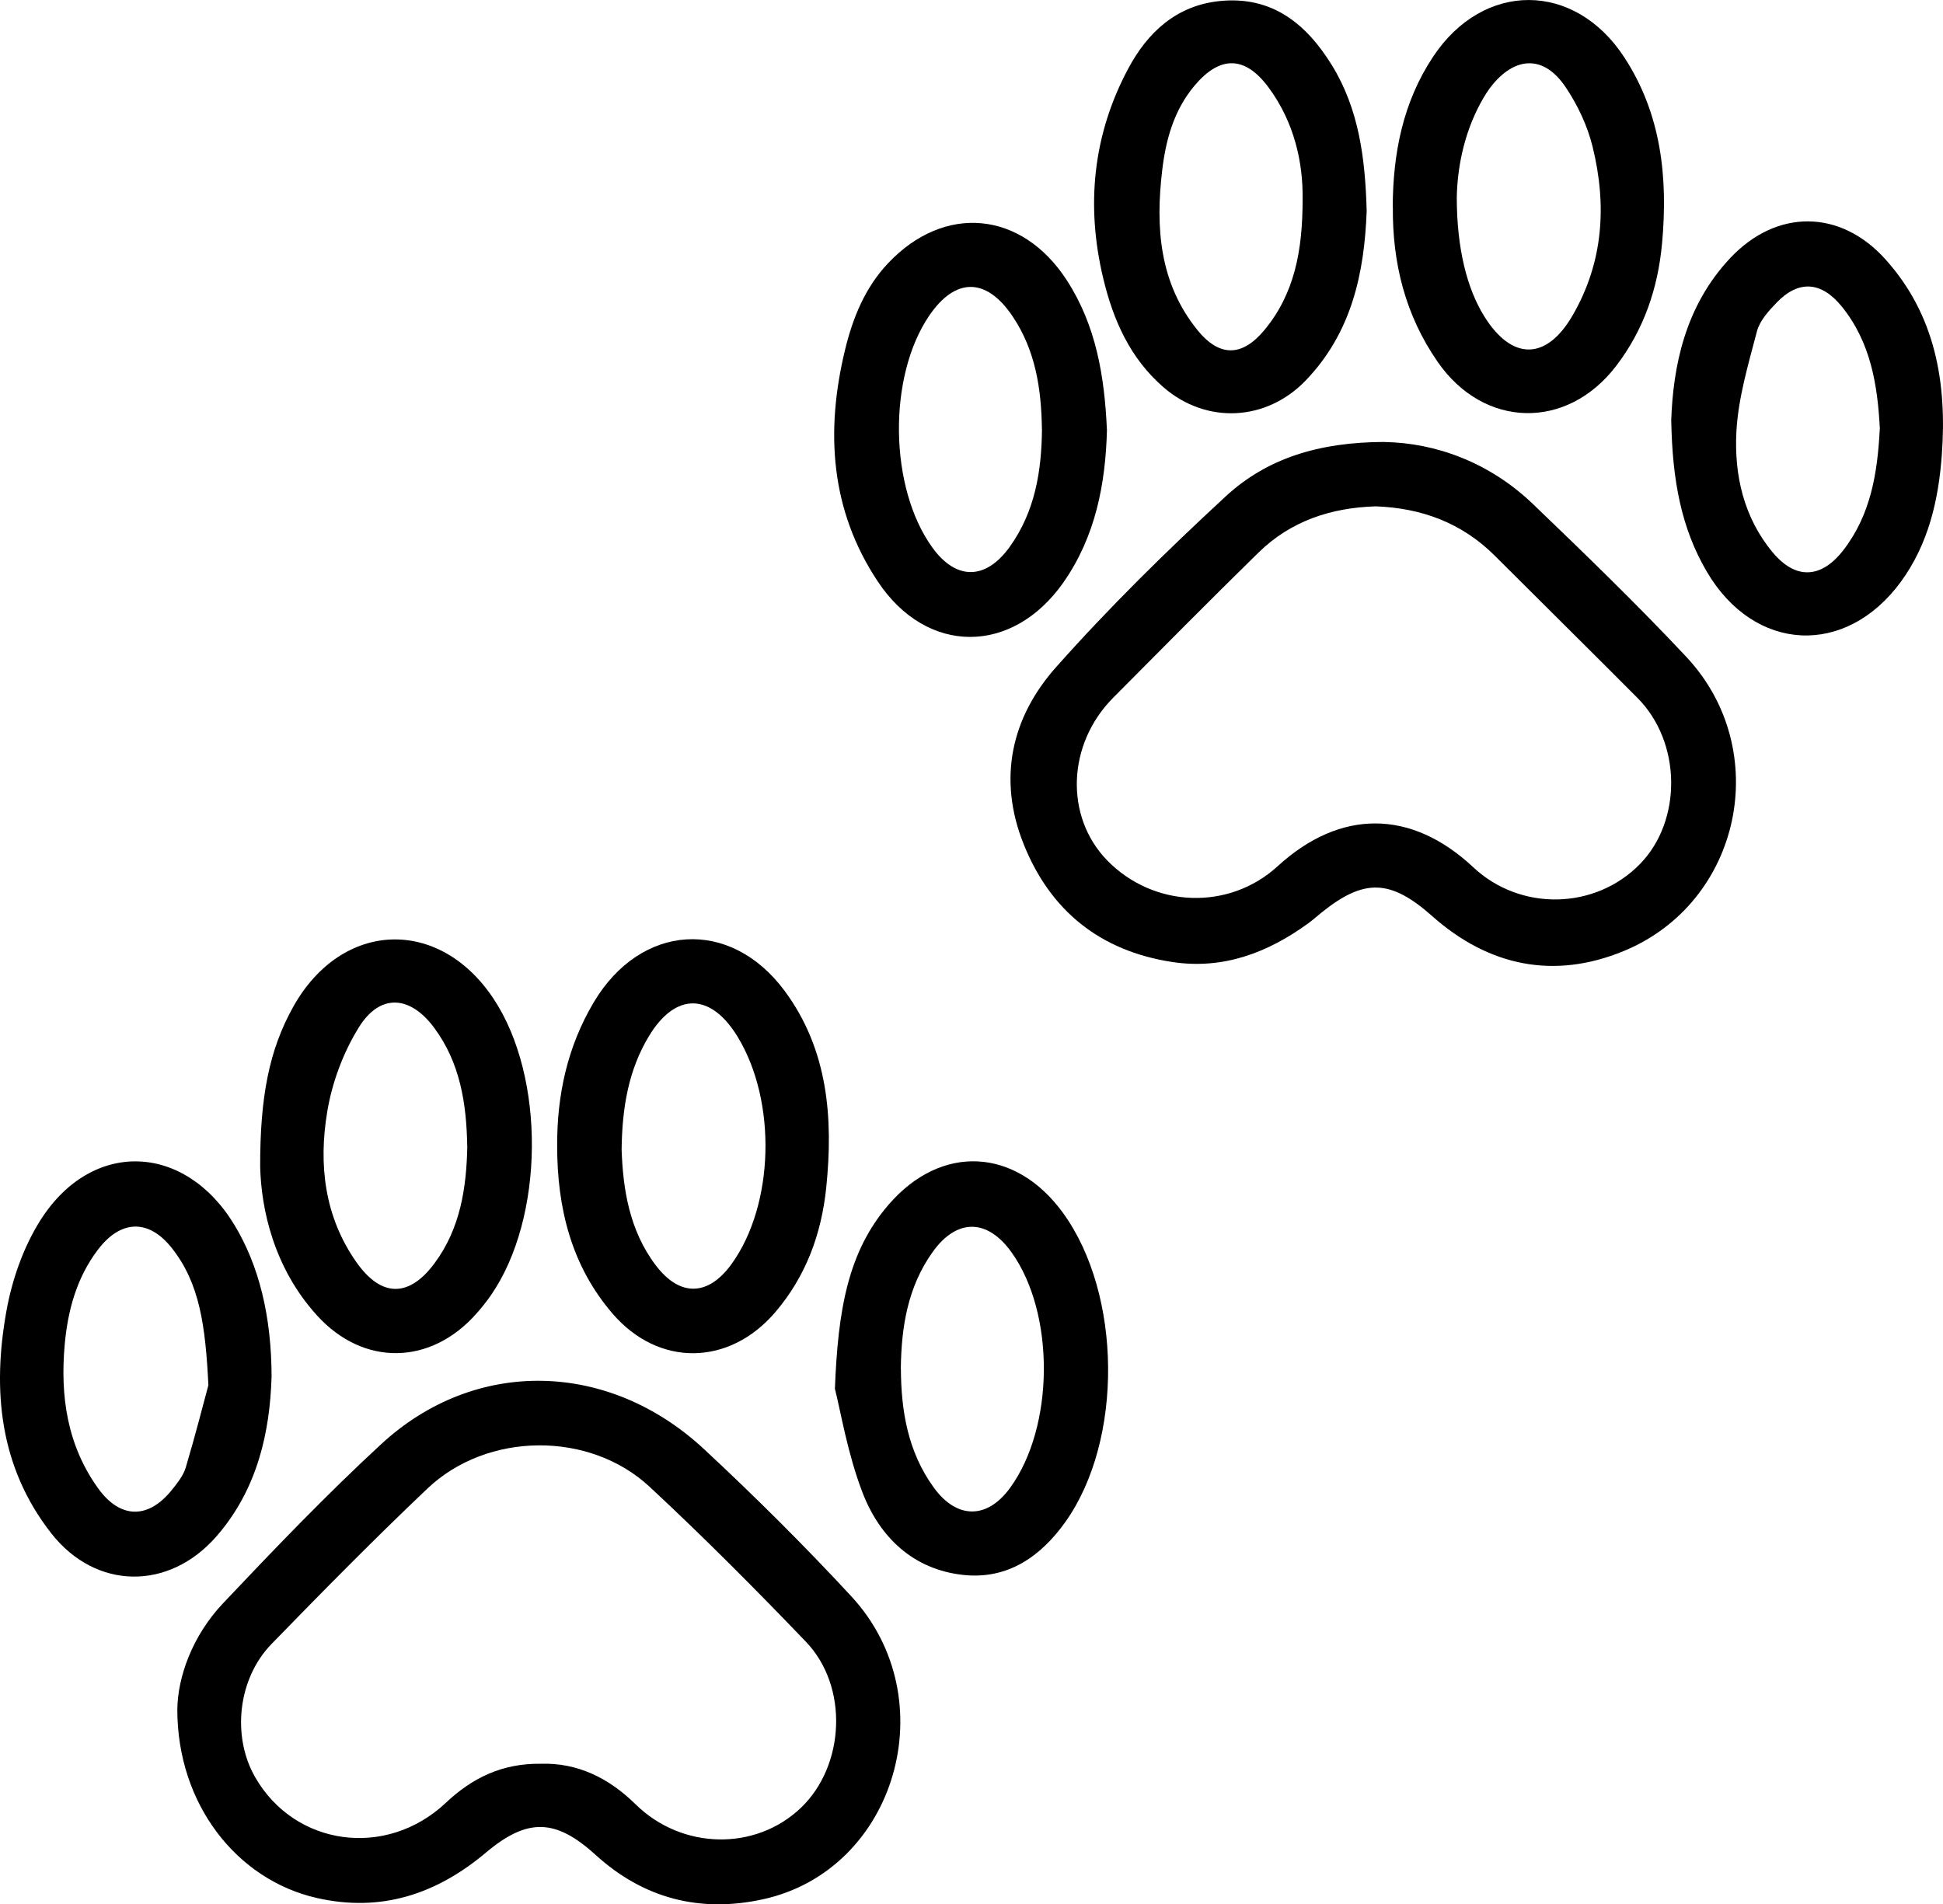 <?xml version="1.0" encoding="UTF-8"?>
<svg xmlns="http://www.w3.org/2000/svg" id="Calque_2" data-name="Calque 2" viewBox="0 0 293.88 288.04">
  <defs>
    <style>
      .cls-1 {
        stroke-width: 0px;
      }
    </style>
  </defs>
  <g id="Calque_1-2" data-name="Calque 1">
    <g>
      <path class="cls-1" d="m209.41,66.86c7.68.13,15.84,3.03,22.48,9.41,7.86,7.54,15.7,15.13,23.15,23.07,13.23,14.1,8.36,37.18-9.46,44.52-10.53,4.34-20.4,2.3-28.94-5.27-6.29-5.58-10.26-5.8-16.8-.52-.65.53-1.28,1.09-1.95,1.58-6.15,4.48-12.92,7.04-20.61,5.86-10.83-1.66-18.42-7.7-22.47-17.87-3.92-9.83-1.85-19.1,4.9-26.7,8.05-9.07,16.76-17.62,25.67-25.85,6.18-5.71,14.02-8.22,24.03-8.24Zm-1.33,9.73c-6.81.21-12.87,2.23-17.74,7-7.4,7.25-14.69,14.61-21.99,21.97-6.97,7.03-7.33,17.99-.87,24.6,7.03,7.2,18.42,7.59,25.76.87,9.5-8.69,20.22-8.63,29.6.16,7.13,6.68,18.44,6.45,25.22-.51,6.41-6.58,6.26-18.43-.38-25.1-7.16-7.2-14.39-14.32-21.57-21.5-5.01-5.01-11.14-7.24-18.03-7.49Z"></path>
      <path class="cls-1" d="m26.82,258.57c.06-4.89,2.24-11.11,6.93-16.07,7.77-8.22,15.61-16.4,23.91-24.06,14.18-13.09,34.37-12.71,48.87.8,7.66,7.13,15.11,14.53,22.22,22.21,14.37,15.51,6.78,41.41-13.31,45.83-9.53,2.1-18.08-.08-25.36-6.71-6.01-5.47-10.28-5.64-16.55-.37-7.5,6.32-15.91,9.12-25.67,6.88-12.04-2.76-21.05-14.16-21.04-28.51Zm54.96,8.22c5.54-.18,10.28,2.13,14.35,6.13,7,6.89,18.14,7.1,25.01.53,6.68-6.39,7.24-18.35.76-25.11-7.68-8.01-15.52-15.89-23.64-23.44-9.13-8.49-24.58-8.32-33.61.26-8.05,7.64-15.84,15.55-23.58,23.51-5.12,5.27-6.02,13.98-2.48,20.15,6,10.45,19.82,12.37,28.85,3.87,4.01-3.78,8.53-5.97,14.34-5.9Z"></path>
      <path class="cls-1" d="m167.43,64.98c-.21,8.19-1.72,16.16-6.59,23.12-7.71,11-20.66,11.03-28.08-.15-7.17-10.79-7.93-22.7-4.95-35.02,1.17-4.84,3.01-9.39,6.48-13.08,8.55-9.09,20.27-7.96,27.07,2.55,4.43,6.84,5.7,14.53,6.06,22.59Zm-9.84-.1c-.09-6.04-.96-11.87-4.44-17.04-3.95-5.87-8.63-5.93-12.6-.1-6.31,9.27-6.07,26.07.49,35.11,3.61,4.97,8.07,4.89,11.68-.13,3.84-5.36,4.82-11.47,4.88-17.84Z"></path>
      <path class="cls-1" d="m126.28,210.09c.46-12,1.98-20.75,8.12-27.87,7.98-9.25,19.23-8.62,26.39,1.26,8.91,12.29,9.14,34.37.35,46.73-3.72,5.23-8.72,8.73-15.41,8.02-7.62-.81-12.68-5.72-15.28-12.48-2.26-5.88-3.29-12.23-4.16-15.65Zm9.98-3.08c.03,6.39,1.05,12.61,4.99,18.02,3.48,4.78,8.06,4.8,11.53.02,6.72-9.23,6.82-26.41.21-35.63-3.67-5.12-8.28-5.14-11.92-.05-3.76,5.26-4.74,11.28-4.82,17.64Z"></path>
      <path class="cls-1" d="m39.35,176.47c-.02-10.52,1.35-17.68,5.03-24.23,7.32-13.03,22.01-13.58,30.25-1.2,7.91,11.88,7.73,33.18-.39,44.9-.65.94-1.38,1.85-2.14,2.71-6.93,7.89-17.12,8.07-24.15.33-6.58-7.24-8.45-16.15-8.6-22.52Zm31.32-3.02c-.1-6.59-1.1-12.74-5.02-18.01-3.65-4.91-8.2-5.18-11.38-.03-2.35,3.79-4.04,8.31-4.77,12.72-1.34,7.99-.44,15.92,4.42,22.81,3.77,5.35,7.97,5.33,11.82.12,3.92-5.3,4.81-11.46,4.94-17.61Z"></path>
      <path class="cls-1" d="m206.71,31.94c-.35,9.26-2.21,18.33-9.23,25.62-5.95,6.18-15.02,6.64-21.5,1.02-5.06-4.38-7.61-10.17-9.12-16.49-2.63-11.01-1.57-21.7,3.79-31.72,2.91-5.45,7.25-9.53,13.82-10.21,7.92-.81,13.11,3.44,16.97,9.69,4.09,6.63,5.06,14.1,5.27,22.09Zm-9.69-1.89c.07-5.42-1.24-11.51-5.11-16.77-3.61-4.91-7.42-4.91-11.3-.25-3.07,3.69-4.29,8.15-4.83,12.75-1.02,8.62-.43,17.01,5.32,24.13,3.33,4.13,6.78,4.09,10.17-.02,4.5-5.45,5.77-11.95,5.75-19.84Z"></path>
      <path class="cls-1" d="m210.65,31.3c.04-8.11,1.53-15.81,6.1-22.71,7.6-11.48,21.42-11.46,28.95.12,5.59,8.59,6.59,18.17,5.69,28.08-.62,6.8-2.75,13.08-6.95,18.57-7.46,9.76-20.02,9.45-26.99-.62-4.9-7.07-6.86-14.95-6.78-23.44Zm9.69-1.37c.01,7.63,1.53,13.69,4.15,17.91,4.19,6.74,9.41,6.7,13.36-.12,4.68-8.07,5.2-16.72,3.03-25.53-.78-3.18-2.28-6.35-4.12-9.07-3.16-4.65-7.31-4.66-10.9-.45-.74.87-1.35,1.87-1.9,2.87-2.67,4.91-3.56,10.23-3.62,14.38Z"></path>
      <path class="cls-1" d="m84.27,173.31c-.03-7.7,1.56-14.99,5.51-21.66,7.1-11.99,20.65-12.91,28.91-1.75,6.55,8.86,7.36,19.2,6.28,29.73-.72,6.99-3.06,13.43-7.74,18.89-6.94,8.09-17.59,8.3-24.58.18-6.25-7.26-8.38-16-8.38-25.38Zm9.75.61c.21,5.86,1.13,12.15,5.17,17.48,3.66,4.82,7.96,4.67,11.48-.23,6.44-8.96,6.85-24.55.91-34.32-4.08-6.72-9.43-6.79-13.46-.07-3.04,5.07-4.03,10.71-4.1,17.15Z"></path>
      <path class="cls-1" d="m252.77,63.67c.28-8.21,2.06-17.36,8.97-24.68,6.99-7.39,16.59-7.36,23.42.22,7.6,8.44,9.34,18.76,8.54,29.62-.5,6.83-2.03,13.48-6.2,19.18-8.36,11.4-22.16,10.69-29.34-1.53-3.87-6.59-5.22-13.85-5.38-22.82Zm31.56,1.19c-.34-6.59-1.37-13.06-5.74-18.47-3.1-3.84-6.54-4.07-9.87-.62-1.21,1.26-2.56,2.74-2.98,4.34-1.31,5.01-2.84,10.09-3.11,15.21-.34,6.53,1.1,12.95,5.48,18.22,3.47,4.18,7.35,3.99,10.68-.3,4.19-5.4,5.19-11.75,5.53-18.39Z"></path>
      <path class="cls-1" d="m41.07,208.37c-.25,7.93-1.99,16.76-8.33,24.02-7.2,8.25-18.25,8.13-24.98-.45C-.1,221.91-1.19,210.25.98,198.26c.85-4.72,2.56-9.61,5.11-13.65,7.78-12.32,21.92-11.76,29.43.78,3.61,6.03,5.55,13.57,5.56,22.98Zm-9.55,1.14c-.45-8.99-1.31-15.41-5.55-20.75-3.52-4.43-7.73-4.25-11.16.27-3.21,4.23-4.55,9.16-5.02,14.32-.7,7.79.35,15.26,5.07,21.8,3.32,4.6,7.55,4.67,11.11.25.84-1.05,1.76-2.19,2.13-3.44,1.45-4.86,2.7-9.78,3.42-12.44Z"></path>
    </g>
  </g>
</svg>
